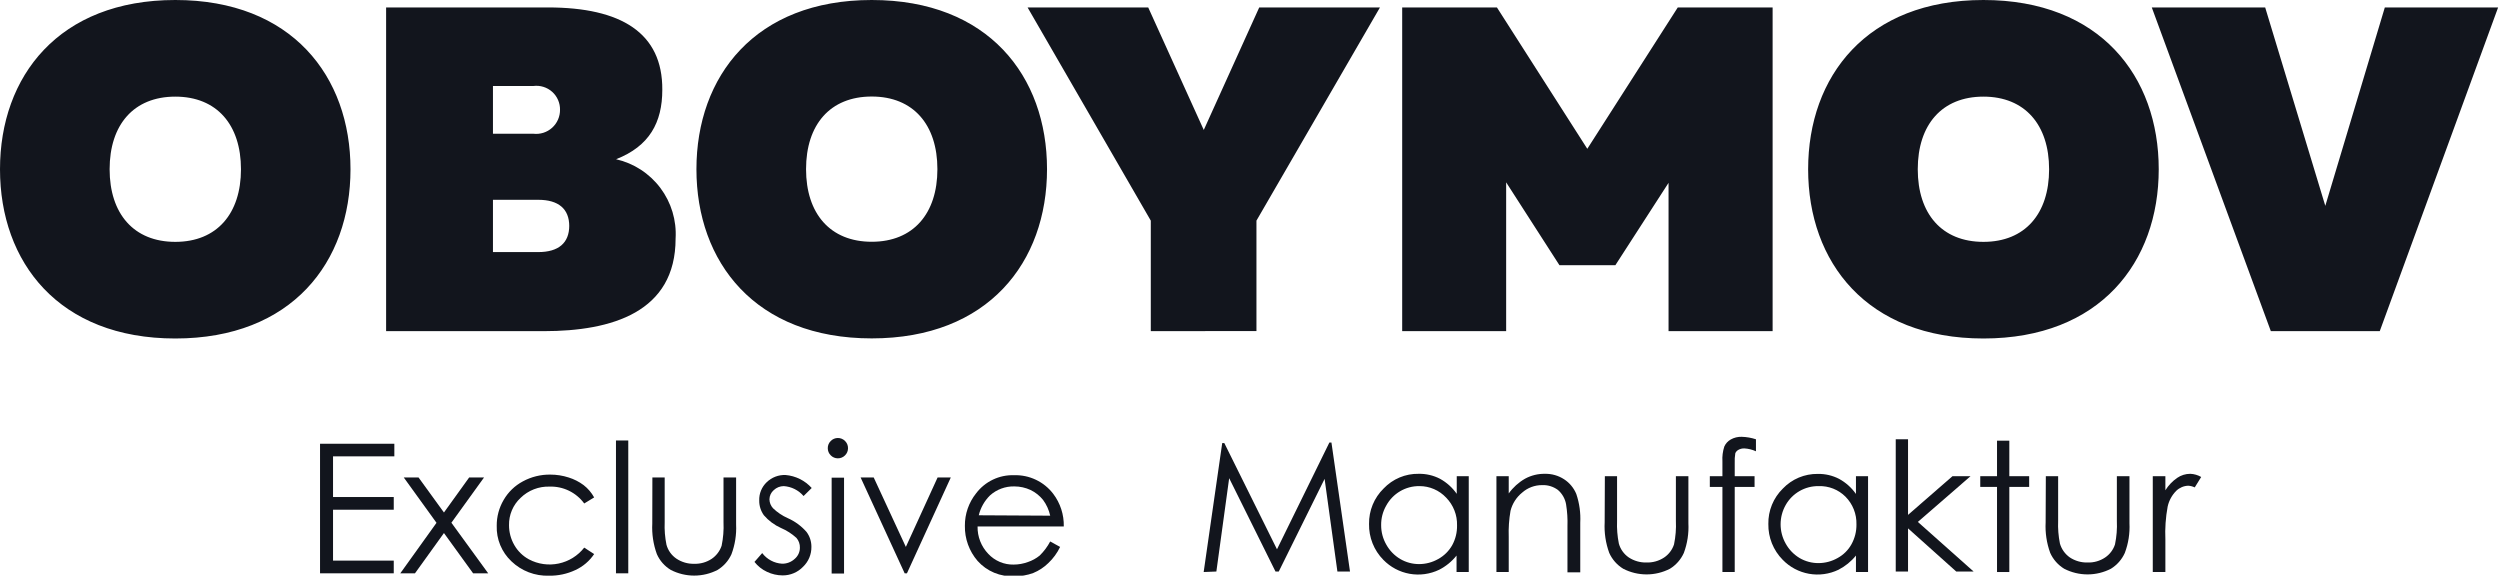 <?xml version="1.0" encoding="UTF-8"?> <svg xmlns="http://www.w3.org/2000/svg" width="252" height="59" viewBox="0 0 252 59" fill="none"> <g clip-path="url(#clip0_702_25)"> <path d="M121.33 57.66L123.2 44.66H123.41L128.72 55.37L134 44.61H134.21L136.08 57.61H134.81L133.52 48.27L128.9 57.61H128.57L123.9 48.2L122.61 57.61L121.33 57.66Z" fill="#12151D"></path> <path d="M148.05 48V57.66H146.82V56C146.346 56.596 145.749 57.084 145.07 57.43C144.146 57.875 143.104 58.018 142.094 57.839C141.083 57.659 140.155 57.166 139.44 56.43C138.97 55.954 138.6 55.388 138.353 54.766C138.106 54.144 137.986 53.479 138 52.81C137.99 52.146 138.114 51.487 138.367 50.873C138.62 50.26 138.995 49.704 139.47 49.24C139.924 48.762 140.472 48.384 141.08 48.129C141.687 47.874 142.341 47.748 143 47.76C143.747 47.746 144.486 47.918 145.15 48.26C145.823 48.63 146.401 49.15 146.84 49.78V48H148.05ZM143.05 49C142.374 48.996 141.709 49.176 141.127 49.519C140.544 49.862 140.065 50.357 139.74 50.95C139.388 51.557 139.208 52.248 139.22 52.95C139.219 53.634 139.399 54.307 139.74 54.9C140.073 55.5 140.559 56.001 141.15 56.35C141.723 56.686 142.376 56.862 143.04 56.86C143.717 56.86 144.382 56.685 144.97 56.35C145.56 56.027 146.048 55.545 146.38 54.96C146.715 54.348 146.884 53.658 146.87 52.96C146.884 52.443 146.794 51.929 146.605 51.448C146.416 50.967 146.132 50.529 145.77 50.16C145.425 49.792 145.009 49.5 144.546 49.3C144.083 49.1 143.584 48.998 143.08 49H143.05Z" fill="#12151D"></path> <path d="M150.84 48H152.08V49.74C152.516 49.13 153.079 48.622 153.73 48.25C154.343 47.917 155.032 47.748 155.73 47.76C156.414 47.746 157.086 47.937 157.66 48.31C158.21 48.667 158.639 49.184 158.89 49.79C159.206 50.722 159.342 51.707 159.29 52.69V57.69H158V53.05C158.026 52.307 157.979 51.564 157.86 50.83C157.761 50.265 157.467 49.752 157.03 49.38C156.57 49.043 156.009 48.873 155.44 48.9C154.704 48.896 153.992 49.163 153.44 49.65C152.857 50.119 152.443 50.765 152.26 51.49C152.109 52.358 152.049 53.239 152.08 54.12V57.66H150.84V48Z" fill="#12151D"></path> <path d="M161.77 48H163V52.51C162.969 53.275 163.03 54.04 163.18 54.79C163.338 55.36 163.692 55.856 164.18 56.19C164.711 56.539 165.335 56.717 165.97 56.7C166.597 56.719 167.216 56.545 167.74 56.2C168.212 55.885 168.564 55.42 168.74 54.88C168.903 54.101 168.967 53.305 168.93 52.51V48H170.19V52.74C170.243 53.761 170.086 54.782 169.73 55.74C169.433 56.398 168.945 56.952 168.33 57.33C167.602 57.705 166.794 57.9 165.975 57.9C165.156 57.9 164.348 57.705 163.62 57.33C162.999 56.952 162.507 56.394 162.21 55.73C161.851 54.745 161.695 53.697 161.75 52.65L161.77 48Z" fill="#12151D"></path> <path d="M177 44.28V45.49C176.631 45.32 176.234 45.222 175.83 45.2C175.616 45.193 175.405 45.244 175.22 45.35C175.087 45.425 174.982 45.541 174.92 45.68C174.865 46.011 174.845 46.346 174.86 46.68V48H176.86V49.08H174.86V57.66H173.62V49.08H172.35V48H173.62V46.5C173.59 45.996 173.654 45.491 173.81 45.01C173.944 44.71 174.172 44.461 174.46 44.3C174.795 44.111 175.175 44.018 175.56 44.03C176.049 44.043 176.534 44.128 177 44.28V44.28Z" fill="#12151D"></path> <path d="M188.3 48V57.66H187.08V56C186.6 56.594 186 57.081 185.32 57.43C184.397 57.874 183.357 58.017 182.348 57.837C181.34 57.658 180.413 57.166 179.7 56.43C179.229 55.956 178.858 55.392 178.609 54.772C178.36 54.152 178.238 53.488 178.25 52.82C178.237 52.157 178.36 51.498 178.611 50.884C178.862 50.27 179.236 49.714 179.71 49.25C180.163 48.774 180.71 48.397 181.315 48.142C181.921 47.888 182.573 47.761 183.23 47.77C183.977 47.755 184.716 47.927 185.38 48.27C186.056 48.639 186.638 49.159 187.08 49.79V48H188.3ZM183.3 49C182.63 48.993 181.971 49.166 181.391 49.5C180.81 49.834 180.33 50.317 180 50.9C179.662 51.494 179.485 52.166 179.485 52.85C179.485 53.533 179.662 54.205 180 54.8C180.331 55.398 180.814 55.898 181.4 56.25C181.976 56.587 182.632 56.763 183.3 56.76C183.977 56.76 184.642 56.584 185.23 56.25C185.819 55.929 186.305 55.447 186.63 54.86C186.968 54.248 187.141 53.559 187.13 52.86C187.144 52.342 187.053 51.827 186.863 51.346C186.672 50.865 186.385 50.427 186.02 50.06C185.667 49.709 185.247 49.434 184.784 49.252C184.322 49.07 183.827 48.984 183.33 49H183.3Z" fill="#12151D"></path> <path d="M191.09 44.28H192.33V51.9L196.81 48H198.63L193.32 52.61L198.94 57.61H197.19L192.33 53.26V57.61H191.09V44.28Z" fill="#12151D"></path> <path d="M201.3 44.42H202.54V48H204.54V49.08H202.54V57.66H201.3V49.08H199.61V48H201.3V44.42Z" fill="#12151D"></path> <path d="M206.22 48H207.46V52.51C207.429 53.275 207.49 54.04 207.64 54.79C207.804 55.357 208.157 55.852 208.64 56.19C209.17 56.54 209.795 56.718 210.43 56.7C211.055 56.721 211.67 56.546 212.19 56.2C212.662 55.885 213.014 55.42 213.19 54.88C213.353 54.101 213.417 53.305 213.38 52.51V48H214.65V52.74C214.701 53.762 214.541 54.783 214.18 55.74C213.883 56.398 213.395 56.952 212.78 57.33C212.052 57.705 211.244 57.9 210.425 57.9C209.606 57.9 208.799 57.705 208.07 57.33C207.449 56.952 206.957 56.394 206.66 55.73C206.302 54.745 206.145 53.697 206.2 52.65L206.22 48Z" fill="#12151D"></path> <path d="M217 48H218.27V49.42C218.576 48.926 218.981 48.5 219.46 48.17C219.848 47.903 220.309 47.76 220.78 47.76C221.167 47.775 221.545 47.885 221.88 48.08L221.23 49.13C221.023 49.031 220.799 48.974 220.57 48.96C220.121 48.976 219.693 49.158 219.37 49.47C218.935 49.907 218.633 50.458 218.5 51.06C218.298 52.158 218.221 53.275 218.27 54.39V57.66H217V48Z" fill="#12151D"></path> <path d="M32.26 44.73H39.75V46H33.57V50.1H39.69V51.38H33.57V56.51H39.69V57.79H32.26V44.73Z" fill="#12151D"></path> <path d="M40.7 48.13H42.19L44.75 51.66L47.29 48.13H48.79L45.5 52.69L49.21 57.79H47.69L44.75 53.73L41.83 57.79H40.35L44 52.7L40.7 48.13Z" fill="#12151D"></path> <path d="M59.89 50.14L58.89 50.75C58.49 50.204 57.963 49.764 57.355 49.468C56.747 49.172 56.076 49.028 55.4 49.05C54.86 49.032 54.322 49.124 53.818 49.32C53.314 49.516 52.856 49.812 52.47 50.19C52.094 50.541 51.796 50.968 51.597 51.441C51.397 51.915 51.299 52.426 51.31 52.94C51.308 53.642 51.491 54.331 51.84 54.94C52.187 55.547 52.696 56.046 53.31 56.38C54.23 56.87 55.294 57.02 56.314 56.804C57.334 56.589 58.246 56.021 58.89 55.2L59.89 55.85C59.42 56.55 58.766 57.108 58 57.46C57.168 57.851 56.258 58.046 55.34 58.03C54.643 58.053 53.949 57.937 53.298 57.688C52.647 57.439 52.053 57.062 51.55 56.58C51.064 56.122 50.681 55.566 50.425 54.949C50.17 54.332 50.049 53.668 50.07 53C50.062 52.083 50.304 51.181 50.77 50.39C51.229 49.598 51.901 48.95 52.71 48.52C53.556 48.062 54.507 47.827 55.47 47.84C56.098 47.839 56.722 47.937 57.32 48.13C57.863 48.299 58.374 48.559 58.83 48.9C59.264 49.236 59.625 49.658 59.89 50.14Z" fill="#12151D"></path> <path d="M62.09 44.4H63.33V57.79H62.09V44.4Z" fill="#12151D"></path> <path d="M65.76 48.13H67V52.64C66.968 53.401 67.029 54.163 67.18 54.91C67.336 55.481 67.69 55.977 68.18 56.31C68.711 56.666 69.341 56.848 69.98 56.83C70.604 56.85 71.22 56.676 71.74 56.33C72.208 56.01 72.559 55.547 72.74 55.01C72.902 54.231 72.966 53.435 72.93 52.64V48.13H74.2V52.87C74.249 53.891 74.089 54.912 73.73 55.87C73.433 56.525 72.945 57.076 72.33 57.45C71.602 57.825 70.794 58.02 69.975 58.02C69.156 58.02 68.349 57.825 67.62 57.45C66.995 57.077 66.501 56.517 66.21 55.85C65.852 54.864 65.695 53.817 65.75 52.77L65.76 48.13Z" fill="#12151D"></path> <path d="M81.82 49.19L81 50C80.75 49.708 80.444 49.47 80.101 49.298C79.757 49.126 79.383 49.025 79 49C78.628 49.003 78.271 49.146 78 49.4C77.864 49.514 77.755 49.657 77.679 49.817C77.603 49.978 77.562 50.153 77.56 50.33C77.565 50.664 77.693 50.984 77.92 51.23C78.354 51.648 78.858 51.987 79.41 52.23C80.133 52.551 80.778 53.025 81.3 53.62C81.624 54.056 81.796 54.587 81.79 55.13C81.794 55.503 81.722 55.873 81.578 56.217C81.433 56.561 81.219 56.872 80.95 57.13C80.685 57.406 80.366 57.626 80.014 57.775C79.662 57.925 79.283 58.001 78.9 58C78.35 58 77.806 57.877 77.31 57.64C76.817 57.41 76.385 57.068 76.05 56.64L76.83 55.75C77.066 56.062 77.367 56.319 77.713 56.504C78.058 56.689 78.439 56.797 78.83 56.82C79.299 56.831 79.755 56.659 80.1 56.34C80.264 56.203 80.396 56.031 80.488 55.838C80.579 55.645 80.628 55.434 80.63 55.22C80.643 54.854 80.518 54.497 80.28 54.22C79.82 53.801 79.293 53.463 78.72 53.22C78.061 52.923 77.474 52.486 77 51.94C76.685 51.504 76.52 50.978 76.53 50.44C76.519 50.099 76.581 49.761 76.71 49.445C76.839 49.13 77.034 48.845 77.28 48.61C77.531 48.366 77.829 48.176 78.155 48.05C78.482 47.925 78.83 47.867 79.18 47.88C80.195 47.965 81.139 48.433 81.82 49.19V49.19Z" fill="#12151D"></path> <path d="M84.45 44.15C84.585 44.148 84.72 44.173 84.845 44.225C84.971 44.276 85.085 44.353 85.18 44.45C85.276 44.545 85.353 44.659 85.405 44.784C85.456 44.91 85.482 45.044 85.48 45.18C85.48 45.314 85.454 45.447 85.403 45.571C85.351 45.694 85.275 45.806 85.18 45.9C85.085 45.997 84.971 46.074 84.845 46.125C84.72 46.177 84.585 46.202 84.45 46.2C84.317 46.2 84.186 46.173 84.064 46.121C83.943 46.07 83.832 45.995 83.74 45.9C83.644 45.806 83.568 45.694 83.516 45.571C83.465 45.447 83.439 45.314 83.44 45.18C83.437 45.044 83.463 44.91 83.514 44.784C83.566 44.659 83.643 44.545 83.74 44.45C83.832 44.355 83.943 44.28 84.064 44.229C84.186 44.177 84.317 44.151 84.45 44.15V44.15ZM83.83 48.15H85.08V57.81H83.83V48.15Z" fill="#12151D"></path> <path d="M86.75 48.13H88.07L91.31 55.13L94.51 48.13H95.84L91.42 57.79H91.19L86.75 48.13Z" fill="#12151D"></path> <path d="M105.86 54.58L106.86 55.13C106.567 55.742 106.163 56.295 105.67 56.76C105.232 57.188 104.716 57.528 104.15 57.76C103.539 57.985 102.891 58.094 102.24 58.08C101.547 58.117 100.854 57.999 100.214 57.732C99.573 57.465 99.001 57.058 98.54 56.54C97.692 55.557 97.237 54.297 97.26 53C97.25 51.813 97.649 50.658 98.39 49.73C98.835 49.14 99.415 48.666 100.081 48.348C100.748 48.029 101.481 47.876 102.22 47.9C102.978 47.877 103.73 48.034 104.415 48.359C105.1 48.684 105.698 49.168 106.16 49.77C106.881 50.717 107.258 51.88 107.23 53.07H98.54C98.529 53.578 98.62 54.084 98.805 54.557C98.99 55.031 99.267 55.463 99.62 55.83C99.946 56.18 100.343 56.457 100.784 56.643C101.225 56.83 101.701 56.92 102.18 56.91C102.671 56.908 103.158 56.82 103.62 56.65C104.049 56.506 104.448 56.286 104.8 56C105.225 55.585 105.583 55.106 105.86 54.58V54.58ZM105.86 51.98C105.734 51.405 105.489 50.864 105.14 50.39C104.799 49.967 104.369 49.625 103.88 49.39C103.366 49.152 102.806 49.029 102.24 49.03C101.337 49.01 100.46 49.335 99.79 49.94C99.234 50.488 98.842 51.181 98.66 51.94L105.86 51.98Z" fill="#12151D"></path> <path d="M0 17.06C0 26.43 5.92 34.12 17.67 34.12C29.42 34.12 35.33 26.43 35.33 17.06C35.33 7.69 29.41 0 17.67 0C5.93 0 0 7.69 0 17.06ZM24.29 17.06C24.29 21.54 21.86 24.38 17.67 24.38C13.48 24.38 11.05 21.54 11.05 17.06C11.05 12.58 13.47 9.74 17.67 9.74C21.87 9.74 24.29 12.59 24.29 17.06ZM38.92 0.75V33.38H54.82C61.67 33.38 68.1 31.47 68.1 24.05C68.21 22.222 67.667 20.414 66.568 18.949C65.469 17.484 63.886 16.457 62.1 16.05C65.45 14.74 66.76 12.36 66.76 9.05C66.8 3.31 62.6 0.75 55.24 0.75H38.92ZM57.38 22.75C57.38 24.48 56.31 25.41 54.26 25.41H49.69V20.14H54.26C56.31 20.14 57.38 21.07 57.38 22.79V22.75ZM56.45 11.05C56.455 11.394 56.387 11.735 56.249 12.051C56.112 12.366 55.908 12.649 55.653 12.879C55.397 13.109 55.094 13.282 54.766 13.386C54.438 13.489 54.092 13.521 53.75 13.48H49.69V8.67H53.75C54.092 8.624 54.439 8.652 54.769 8.753C55.099 8.854 55.403 9.026 55.659 9.256C55.916 9.486 56.12 9.769 56.256 10.086C56.393 10.403 56.459 10.745 56.45 11.09V11.05ZM70.2 17.05C70.2 26.42 76.12 34.11 87.87 34.11C99.62 34.11 105.54 26.42 105.54 17.05C105.54 7.68 99.62 0 87.87 0C76.12 0 70.2 7.69 70.2 17.06V17.05ZM94.49 17.05C94.49 21.53 92.06 24.37 87.87 24.37C83.68 24.37 81.25 21.53 81.25 17.05C81.25 12.57 83.67 9.73 87.87 9.73C92.07 9.73 94.49 12.58 94.49 17.05ZM126.65 33.37V22.24L139.1 0.75H126.93L121.34 13.1L115.74 0.75H103.58L116 22.24V33.38L126.65 33.37ZM169.12 0.75L160 15L150.89 0.75H141.34V33.38H151.82V18.38L157.19 26.73H162.83L168.19 18.43V33.38H178.68V0.75H169.12ZM182.26 17.06C182.26 26.43 188.18 34.12 199.93 34.12C211.68 34.12 217.6 26.43 217.6 17.06C217.6 7.69 211.68 0 199.93 0C188.18 0 182.26 7.69 182.26 17.06ZM206.55 17.06C206.55 21.54 204.13 24.38 199.93 24.38C195.73 24.38 193.31 21.54 193.31 17.06C193.31 12.58 195.74 9.74 199.93 9.74C204.12 9.74 206.55 12.59 206.55 17.06ZM239.88 33.38L251.81 0.75H240.39L234.39 20.75L228.33 0.75H216.9L228.9 33.38H239.88Z" fill="#12151D"></path> </g> <defs> <clipPath id="clip0_702_25"> <rect width="251.81" height="58.03" fill="white"></rect> </clipPath> </defs> </svg> 